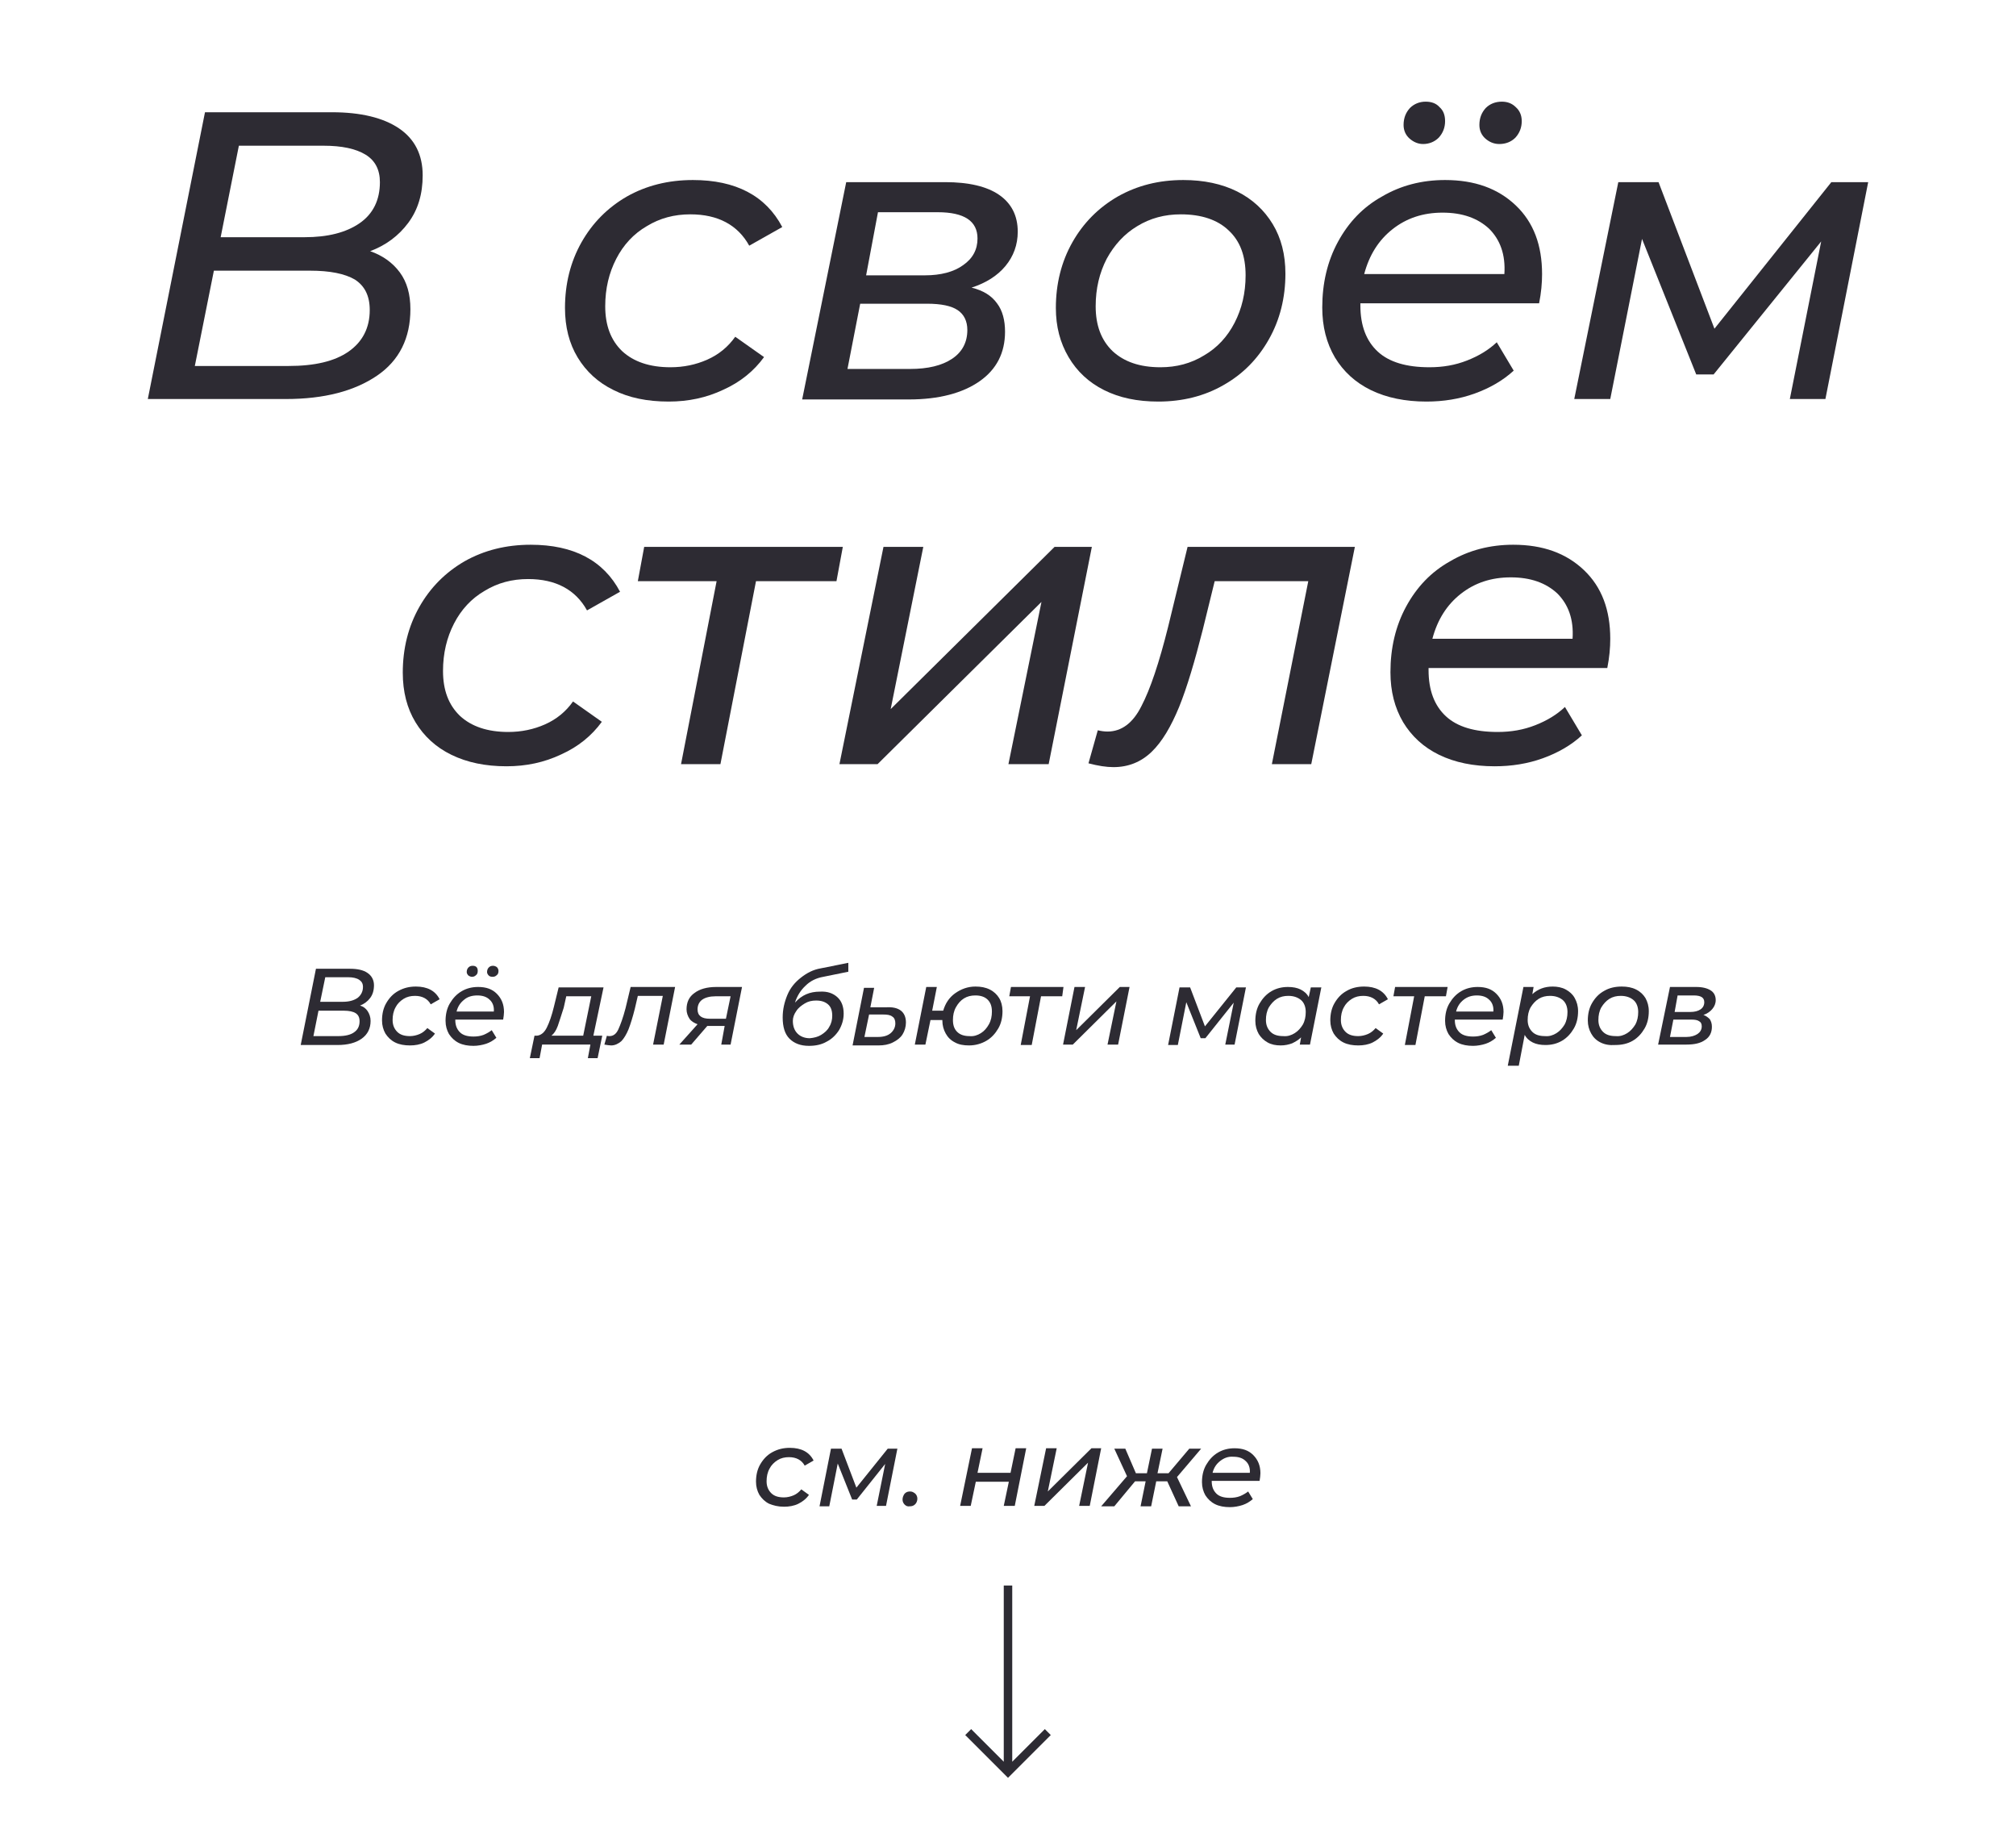 <?xml version="1.0" encoding="UTF-8"?> <!-- Generator: Adobe Illustrator 24.0.2, SVG Export Plug-In . SVG Version: 6.00 Build 0) --> <svg xmlns="http://www.w3.org/2000/svg" xmlns:xlink="http://www.w3.org/1999/xlink" id="Слой_1" x="0px" y="0px" viewBox="0 0 476 432" style="enable-background:new 0 0 476 432;" xml:space="preserve"> <style type="text/css"> .st0{fill:#2D2B33;} </style> <g> <path class="st0" d="M94.4,64.3c1.7,2.3,2.5,5.2,2.5,8.7c0,6.8-2.6,12.1-7.9,15.7c-5.3,3.6-12.4,5.5-21.5,5.5H34.9l13.5-67.7h30 c6.8,0,12.1,1.3,15.8,3.8c3.7,2.5,5.6,6.2,5.6,11.1c0,4.4-1.1,8.1-3.4,11.2c-2.3,3.1-5.3,5.3-9,6.7C90.3,60.3,92.7,62,94.4,64.3z M82.3,83c3.3-2.3,5-5.6,5-9.8c0-3.4-1.2-5.7-3.5-7.2c-2.4-1.4-5.9-2.1-10.6-2.1H50.5l-4.5,22.5h22.1C74.3,86.4,79,85.3,82.3,83z M56.4,34.4L52.1,56h19.8c5.5,0,9.8-1.1,13-3.3c3.2-2.2,4.8-5.5,4.8-9.7c0-2.9-1.1-5.1-3.4-6.5c-2.3-1.4-5.6-2.1-9.9-2.1H56.4z"></path> <path class="st0" d="M144.9,92.1c-3.7-1.8-6.5-4.4-8.5-7.7c-2-3.3-3-7.2-3-11.7c0-5.7,1.3-10.9,3.9-15.5c2.6-4.6,6.2-8.2,10.7-10.8 c4.6-2.6,9.8-3.9,15.6-3.9c10.1,0,17.2,3.7,21.1,11.1l-7.8,4.4c-2.7-4.9-7.4-7.4-13.9-7.4c-3.8,0-7.2,0.9-10.3,2.8 c-3.1,1.8-5.5,4.4-7.2,7.7c-1.7,3.3-2.6,7-2.6,11.2c0,4.5,1.3,8,4,10.6c2.7,2.5,6.5,3.8,11.4,3.8c3.1,0,6-0.6,8.7-1.8 c2.7-1.2,4.9-3,6.6-5.4l6.8,4.8c-2.4,3.3-5.6,5.9-9.6,7.7c-4,1.9-8.3,2.8-12.9,2.8C152.8,94.8,148.5,93.9,144.9,92.1z"></path> <path class="st0" d="M235.4,71.6c1.3,1.7,1.9,4,1.9,6.7c0,5-2,8.9-6,11.7c-4,2.8-9.6,4.3-16.7,4.3h-25.2L199.8,43h23.4 c5.5,0,9.8,1,12.7,3c2.9,2,4.4,4.9,4.4,8.7c0,3.1-1,5.8-2.9,8.1c-1.9,2.3-4.6,4-8,5.1C232.2,68.6,234.1,69.8,235.4,71.6z M224.8,84.7c2.4-1.6,3.6-3.9,3.6-6.8c0-2.1-0.8-3.7-2.3-4.7c-1.5-1-3.9-1.5-7.2-1.5h-15.8l-3,15.4h14.8 C219.1,87.1,222.4,86.3,224.8,84.7z M204.5,65h13.9c3.7,0,6.8-0.8,9-2.4c2.3-1.6,3.4-3.7,3.4-6.3c0-4.1-3.1-6.2-9.4-6.2h-14.1 L204.5,65z"></path> <path class="st0" d="M260.7,92.1c-3.6-1.8-6.4-4.4-8.4-7.8c-2-3.4-3-7.2-3-11.6c0-5.7,1.3-10.9,3.9-15.5c2.6-4.6,6.2-8.2,10.7-10.8 c4.6-2.6,9.7-3.9,15.5-3.9c4.8,0,9.1,0.9,12.7,2.7c3.6,1.8,6.4,4.4,8.4,7.7c2,3.3,3,7.2,3,11.7c0,5.7-1.3,10.9-3.9,15.5 c-2.6,4.6-6.1,8.2-10.7,10.8c-4.5,2.6-9.7,3.9-15.4,3.9C268.5,94.8,264.3,93.9,260.7,92.1z M284.3,83.9c3.1-1.8,5.5-4.4,7.2-7.7 c1.7-3.3,2.6-7,2.6-11.2c0-4.6-1.3-8.1-4-10.6c-2.6-2.5-6.4-3.8-11.3-3.8c-3.8,0-7.2,0.9-10.3,2.8c-3,1.8-5.4,4.4-7.2,7.7 c-1.7,3.3-2.6,7-2.6,11.2c0,4.5,1.3,8,4,10.6c2.7,2.5,6.4,3.8,11.3,3.8C277.8,86.7,281.2,85.8,284.3,83.9z"></path> <path class="st0" d="M321.2,71.5v0.6c0,4.8,1.4,8.4,4.1,10.9c2.7,2.5,6.8,3.7,12.2,3.7c3.2,0,6.1-0.5,8.9-1.6 c2.8-1.1,5.1-2.5,7-4.3l4,6.7c-2.5,2.3-5.6,4.1-9.2,5.4c-3.6,1.3-7.4,1.9-11.4,1.9c-5,0-9.4-0.9-13.1-2.7c-3.7-1.8-6.5-4.4-8.5-7.7 c-2-3.4-3-7.3-3-11.8c0-5.7,1.2-10.9,3.7-15.5c2.5-4.6,5.9-8.2,10.4-10.7c4.4-2.6,9.4-3.9,14.9-3.9c7,0,12.5,2,16.7,6 c4.2,4,6.2,9.4,6.2,16.2c0,2.1-0.2,4.4-0.7,6.9H321.2z M328.8,54.1c-3.3,2.6-5.5,6.1-6.7,10.6h33.1c0.3-4.6-1-8.1-3.6-10.7 c-2.7-2.5-6.3-3.8-11-3.8C336,50.2,332.1,51.5,328.8,54.1z M332.8,32.7c-0.9-0.8-1.4-1.9-1.4-3.2c0-1.6,0.5-2.9,1.5-4 c1-1,2.3-1.5,3.7-1.5c1.4,0,2.5,0.4,3.3,1.3c0.9,0.8,1.3,1.9,1.3,3.3c0,1.5-0.5,2.8-1.5,3.9c-1,1-2.3,1.5-3.7,1.5 C334.8,34,333.7,33.5,332.8,32.7z M350.7,32.7c-0.9-0.8-1.4-1.9-1.4-3.2c0-1.6,0.5-2.9,1.5-4c1-1,2.3-1.5,3.8-1.5 c1.3,0,2.4,0.4,3.3,1.3c0.9,0.8,1.4,1.9,1.4,3.3c0,1.5-0.5,2.8-1.5,3.9c-1,1-2.3,1.5-3.8,1.5C352.7,34,351.6,33.5,350.7,32.7z"></path> <path class="st0" d="M441.1,43L431,94.2h-8.4L430,57l-25.4,31.4h-4.1l-12.8-32l-7.5,37.8h-8.5L382.1,43h9.5l13.2,34.6L432.4,43 H441.1z"></path> <path class="st0" d="M106.6,178.2c-3.7-1.8-6.5-4.4-8.5-7.7c-2-3.3-3-7.2-3-11.7c0-5.7,1.3-10.9,3.9-15.5 c2.6-4.6,6.2-8.2,10.7-10.8c4.6-2.6,9.8-3.9,15.6-3.9c10.1,0,17.2,3.7,21.1,11.1l-7.8,4.4c-2.7-4.9-7.4-7.4-13.9-7.4 c-3.8,0-7.2,0.9-10.3,2.8c-3.1,1.8-5.5,4.4-7.2,7.7c-1.7,3.3-2.6,7-2.6,11.2c0,4.5,1.3,8,4,10.6c2.7,2.5,6.5,3.8,11.4,3.8 c3.1,0,6-0.6,8.7-1.8c2.7-1.2,4.9-3,6.6-5.4l6.8,4.8c-2.4,3.3-5.6,5.9-9.6,7.7c-4,1.9-8.3,2.8-12.9,2.8 C114.6,180.9,110.3,180,106.6,178.2z"></path> <path class="st0" d="M197.5,137.2h-19l-8.4,43.2h-9.3l8.4-43.2h-18.6l1.5-8.1H199L197.5,137.2z"></path> <path class="st0" d="M208.6,129.1h9.4l-7.7,38.3l38.7-38.3h8.8l-10.2,51.3h-9.5l7.8-38.3l-38.7,38.3h-9L208.6,129.1z"></path> <path class="st0" d="M319.9,129.1l-10.3,51.3h-9.3l8.6-43.2h-22.1l-2.8,11.4c-1.9,7.5-3.7,13.6-5.6,18.3c-1.9,4.6-4,8.2-6.5,10.6 c-2.5,2.4-5.5,3.6-9,3.6c-1.7,0-3.6-0.3-5.9-0.9l2.2-7.8c0.8,0.2,1.6,0.3,2.3,0.3c3.3,0,6-2,8-6c2.1-4,4.2-10.3,6.3-18.7l4.6-18.9 H319.9z"></path> <path class="st0" d="M337.3,157.6v0.6c0,4.8,1.4,8.4,4.1,10.9c2.7,2.5,6.8,3.7,12.2,3.7c3.2,0,6.1-0.5,8.9-1.6 c2.8-1.1,5.1-2.5,7-4.3l4,6.7c-2.5,2.3-5.6,4.1-9.2,5.4c-3.6,1.3-7.4,1.9-11.4,1.9c-5,0-9.4-0.9-13.1-2.7c-3.7-1.8-6.5-4.4-8.5-7.7 c-2-3.4-3-7.3-3-11.8c0-5.7,1.2-10.9,3.7-15.5c2.5-4.6,5.9-8.2,10.4-10.7c4.4-2.6,9.4-3.9,14.9-3.9c7,0,12.5,2,16.7,6 c4.2,4,6.2,9.4,6.2,16.2c0,2.1-0.2,4.4-0.7,6.9H337.3z M344.9,140.2c-3.3,2.6-5.5,6.1-6.7,10.6h33.1c0.3-4.6-1-8.1-3.6-10.7 c-2.7-2.5-6.3-3.8-11-3.8C352.1,136.3,348.2,137.6,344.9,140.2z"></path> </g> <g> <path class="st0" d="M86.8,238.7c0.4,0.6,0.7,1.4,0.7,2.3c0,1.8-0.7,3.2-2.1,4.2c-1.4,1-3.3,1.5-5.7,1.5H71l3.6-18h8 c1.8,0,3.2,0.3,4.2,1c1,0.7,1.5,1.7,1.5,2.9c0,1.2-0.3,2.2-0.9,3c-0.6,0.8-1.4,1.4-2.4,1.8C85.8,237.6,86.4,238.1,86.8,238.7z M83.6,243.7c0.9-0.6,1.3-1.5,1.3-2.6c0-0.9-0.3-1.5-0.9-1.9c-0.6-0.4-1.6-0.6-2.8-0.6h-6l-1.2,6h5.9 C81.5,244.6,82.8,244.3,83.6,243.7z M76.8,230.7l-1.2,5.8h5.3c1.5,0,2.6-0.3,3.5-0.9c0.8-0.6,1.3-1.5,1.3-2.6 c0-0.8-0.3-1.3-0.9-1.7c-0.6-0.4-1.5-0.6-2.6-0.6H76.8z"></path> <path class="st0" d="M93.3,246.1c-1-0.5-1.7-1.2-2.3-2.1c-0.5-0.9-0.8-1.9-0.8-3.1c0-1.5,0.3-2.9,1-4.1c0.7-1.2,1.6-2.2,2.9-2.9 s2.6-1,4.1-1c2.7,0,4.6,1,5.6,3l-2.1,1.2c-0.7-1.3-2-2-3.7-2c-1,0-1.9,0.2-2.7,0.7c-0.8,0.5-1.5,1.2-1.9,2c-0.5,0.9-0.7,1.9-0.7,3 c0,1.2,0.4,2.1,1.1,2.8c0.7,0.7,1.7,1,3,1c0.8,0,1.6-0.2,2.3-0.5s1.3-0.8,1.8-1.4l1.8,1.3c-0.6,0.9-1.5,1.6-2.5,2.1 s-2.2,0.7-3.4,0.7C95.5,246.8,94.3,246.6,93.3,246.1z"></path> <path class="st0" d="M107.5,240.6v0.2c0,1.3,0.4,2.2,1.1,2.9c0.7,0.7,1.8,1,3.2,1c0.8,0,1.6-0.1,2.4-0.4c0.7-0.3,1.4-0.7,1.9-1.1 l1.1,1.8c-0.7,0.6-1.5,1.1-2.4,1.4s-2,0.5-3,0.5c-1.3,0-2.5-0.2-3.5-0.7c-1-0.5-1.7-1.2-2.3-2.1c-0.5-0.9-0.8-1.9-0.8-3.1 c0-1.5,0.3-2.9,1-4.1c0.7-1.2,1.6-2.2,2.8-2.9s2.5-1,3.9-1c1.9,0,3.3,0.5,4.4,1.6c1.1,1.1,1.7,2.5,1.7,4.3c0,0.5-0.1,1.2-0.2,1.8 H107.5z M109.6,236c-0.9,0.7-1.5,1.6-1.8,2.8h8.8c0.1-1.2-0.3-2.2-1-2.8c-0.7-0.7-1.7-1-2.9-1C111.5,235,110.4,235.3,109.6,236z M110.6,230.3c-0.2-0.2-0.4-0.5-0.4-0.8c0-0.4,0.1-0.8,0.4-1.1c0.3-0.3,0.6-0.4,1-0.4c0.4,0,0.7,0.1,0.9,0.3 c0.2,0.2,0.3,0.5,0.3,0.9c0,0.4-0.1,0.8-0.4,1c-0.3,0.3-0.6,0.4-1,0.4C111.2,230.6,110.9,230.5,110.6,230.3z M115.4,230.3 c-0.2-0.2-0.4-0.5-0.4-0.8c0-0.4,0.1-0.8,0.4-1.1c0.3-0.3,0.6-0.4,1-0.4c0.3,0,0.6,0.1,0.9,0.3c0.2,0.2,0.4,0.5,0.4,0.9 c0,0.4-0.1,0.8-0.4,1c-0.3,0.3-0.6,0.4-1,0.4C115.9,230.6,115.6,230.5,115.4,230.3z"></path> <path class="st0" d="M140.1,244.5h2.1l-1.1,5.3h-2.3l0.6-3.2h-11.4l-0.6,3.2h-2.3l1.1-5.3h0.6c0.9-0.1,1.7-0.7,2.3-1.9 c0.6-1.2,1.2-2.9,1.7-5l1.1-4.5h10.6L140.1,244.5z M131.7,242.2c-0.4,1.1-0.9,1.8-1.5,2.3h7.5l1.9-9.3h-5.9l-0.6,2.7 C132.5,239.7,132.1,241.1,131.7,242.2z"></path> <path class="st0" d="M159.4,233l-2.7,13.6h-2.5l2.3-11.5h-5.9l-0.7,3c-0.5,2-1,3.6-1.5,4.9c-0.5,1.2-1.1,2.2-1.7,2.8 c-0.7,0.6-1.5,1-2.4,1c-0.4,0-1-0.1-1.6-0.2l0.6-2.1c0.2,0.1,0.4,0.1,0.6,0.1c0.9,0,1.6-0.5,2.1-1.6c0.5-1.1,1.1-2.7,1.7-5l1.2-5 H159.4z"></path> <path class="st0" d="M175.2,233l-2.7,13.6h-2.2l0.8-4.4h-3.9H167l-3.8,4.4h-2.8l4.3-4.8c-0.8-0.3-1.5-0.7-1.9-1.3 c-0.4-0.6-0.7-1.4-0.7-2.2c0-1.7,0.6-3,1.9-3.9c1.2-0.9,2.9-1.4,5.1-1.4H175.2z M172.5,235.2h-3.6c-1.3,0-2.4,0.3-3.1,0.8 c-0.7,0.5-1.1,1.3-1.1,2.3c0,1.5,1,2.2,2.9,2.2h3.8L172.5,235.2z"></path> <path class="st0" d="M197.7,235.4c1,0.9,1.5,2.2,1.5,3.9c0,1.4-0.4,2.7-1.1,3.9c-0.7,1.1-1.7,2.1-2.9,2.7c-1.2,0.7-2.6,1-4.2,1 c-2,0-3.5-0.6-4.6-1.7s-1.6-2.8-1.6-5c0-1.9,0.4-3.6,1.1-5.3s1.8-3,3.2-4.1c1.4-1.1,2.9-1.9,4.7-2.2l6.5-1.3l0,2.1l-5.9,1.2 c-1.7,0.3-3.1,1-4.2,2.1c-1.1,1-2,2.4-2.5,4c1.6-1.8,3.5-2.6,5.9-2.6C195.4,234,196.7,234.5,197.7,235.4z M193.9,244.3 c0.8-0.5,1.5-1.1,1.9-1.9c0.5-0.8,0.7-1.7,0.7-2.6c0-1.2-0.3-2.1-1-2.7c-0.7-0.6-1.6-0.9-2.8-0.9c-1,0-1.9,0.2-2.7,0.7 s-1.5,1-2,1.8c-0.5,0.7-0.8,1.5-0.8,2.3c0,1.3,0.4,2.3,1.1,3c0.7,0.7,1.7,1.1,2.9,1.1C192.2,245,193.1,244.8,193.9,244.3z"></path> <path class="st0" d="M213.9,241.4c0,1-0.3,2-0.8,2.8c-0.5,0.8-1.3,1.4-2.3,1.9s-2.1,0.7-3.4,0.7h-6.1l2.7-13.6h2.4l-0.9,4.6h3.7 C212.3,237.6,213.9,238.9,213.9,241.4z M210.3,243.9c0.7-0.6,1.1-1.4,1.1-2.3c0-0.7-0.2-1.3-0.7-1.6c-0.5-0.4-1.2-0.5-2.2-0.5h-3.3 l-1.1,5.3h3.2C208.6,244.8,209.6,244.5,210.3,243.9z"></path> <path class="st0" d="M233.7,233.6c1,0.5,1.7,1.2,2.2,2s0.8,1.9,0.8,3.1c0,1.5-0.3,2.9-1,4.1c-0.7,1.2-1.6,2.2-2.8,2.9 c-1.2,0.7-2.6,1.1-4.1,1.1c-1.3,0-2.4-0.2-3.3-0.7c-1-0.5-1.7-1.2-2.2-2.1c-0.5-0.9-0.8-1.9-0.8-3.1v-0.1h-2.8l-1.2,5.8h-2.5 l2.7-13.6h2.5l-1.1,5.6h2.6c0.5-1.7,1.4-3.1,2.8-4.1c1.4-1,3-1.6,4.8-1.6C231.6,232.9,232.7,233.1,233.7,233.6z M231.6,243.9 c0.8-0.5,1.4-1.2,1.9-2.1c0.5-0.9,0.7-1.9,0.7-3c0-1.2-0.3-2.1-1-2.8s-1.7-1-2.9-1c-1,0-1.9,0.2-2.7,0.7c-0.8,0.5-1.4,1.2-1.9,2.1 c-0.5,0.9-0.7,1.9-0.7,3c0,1.2,0.3,2.1,1,2.8c0.7,0.7,1.7,1,2.9,1C229.9,244.7,230.8,244.4,231.6,243.9z"></path> <path class="st0" d="M250.8,235.2h-5l-2.2,11.5H241l2.2-11.5h-4.9l0.4-2.2h12.4L250.8,235.2z"></path> <path class="st0" d="M253.7,233h2.5l-2.1,10.2l10.3-10.2h2.3l-2.7,13.6h-2.5l2.1-10.2l-10.3,10.2H251L253.7,233z"></path> <path class="st0" d="M294.2,233l-2.7,13.6h-2.2l2-9.9l-6.7,8.4h-1.1l-3.4-8.5l-2,10.1h-2.3l2.7-13.6h2.5l3.5,9.2l7.4-9.2H294.2z"></path> <path class="st0" d="M312,233l-2.7,13.6h-2.4l0.3-1.7c-0.6,0.6-1.3,1-2.1,1.4c-0.8,0.3-1.7,0.5-2.7,0.5c-1.2,0-2.2-0.2-3.1-0.7 c-0.9-0.5-1.6-1.2-2.1-2c-0.5-0.9-0.8-1.9-0.8-3.1c0-1.5,0.3-2.9,1-4.1c0.7-1.2,1.6-2.2,2.8-2.9s2.5-1,3.9-1c1.2,0,2.2,0.2,3,0.6 c0.8,0.4,1.5,1,1.9,1.8l0.5-2.3H312z M305.7,243.9c0.8-0.5,1.4-1.2,1.9-2c0.5-0.9,0.7-1.9,0.7-3c0-1.2-0.4-2.2-1.1-2.8s-1.7-1-3-1 c-1,0-1.9,0.2-2.7,0.7c-0.8,0.5-1.4,1.2-1.9,2c-0.5,0.9-0.7,1.9-0.7,3c0,1.2,0.4,2.1,1.1,2.8c0.7,0.7,1.7,1,3,1 C304,244.7,304.9,244.4,305.7,243.9z"></path> <path class="st0" d="M317.2,246.1c-1-0.5-1.7-1.2-2.3-2.1c-0.5-0.9-0.8-1.9-0.8-3.1c0-1.5,0.3-2.9,1-4.1c0.7-1.2,1.6-2.2,2.9-2.9 c1.2-0.7,2.6-1,4.1-1c2.7,0,4.6,1,5.6,3l-2.1,1.2c-0.7-1.3-2-2-3.7-2c-1,0-1.9,0.2-2.7,0.7c-0.8,0.5-1.5,1.2-1.9,2 c-0.5,0.9-0.7,1.9-0.7,3c0,1.2,0.4,2.1,1.1,2.8c0.7,0.7,1.7,1,3,1c0.8,0,1.6-0.2,2.3-0.5c0.7-0.3,1.3-0.8,1.8-1.4l1.8,1.3 c-0.6,0.9-1.5,1.6-2.5,2.1s-2.2,0.7-3.4,0.7C319.4,246.8,318.2,246.6,317.2,246.1z"></path> <path class="st0" d="M341.4,235.2h-5l-2.2,11.5h-2.5l2.2-11.5h-4.9l0.4-2.2h12.4L341.4,235.2z"></path> <path class="st0" d="M343.5,240.6v0.2c0,1.3,0.4,2.2,1.1,2.9c0.7,0.7,1.8,1,3.2,1c0.8,0,1.6-0.1,2.4-0.4c0.7-0.3,1.4-0.7,1.9-1.1 l1.1,1.8c-0.7,0.6-1.5,1.1-2.4,1.4s-2,0.5-3,0.5c-1.3,0-2.5-0.2-3.5-0.7c-1-0.5-1.7-1.2-2.3-2.1c-0.5-0.9-0.8-1.9-0.8-3.1 c0-1.5,0.3-2.9,1-4.1c0.7-1.2,1.6-2.2,2.8-2.9s2.5-1,3.9-1c1.9,0,3.3,0.5,4.4,1.6s1.7,2.5,1.7,4.3c0,0.5-0.1,1.2-0.2,1.8H343.5z M345.6,236c-0.9,0.7-1.5,1.6-1.8,2.8h8.8c0.1-1.2-0.3-2.2-1-2.8c-0.7-0.7-1.7-1-2.9-1C347.5,235,346.5,235.3,345.6,236z"></path> <path class="st0" d="M369.7,233.6c0.9,0.5,1.6,1.1,2.1,2c0.5,0.9,0.8,1.9,0.8,3.1c0,1.5-0.3,2.9-1,4.1c-0.7,1.2-1.6,2.2-2.8,2.9 c-1.2,0.7-2.5,1-3.9,1c-1.2,0-2.2-0.2-3-0.6s-1.5-1-1.9-1.8l-1.4,7.3H356l3.7-18.6h2.4l-0.3,1.7c1.3-1.2,2.9-1.8,4.8-1.8 C367.7,232.9,368.8,233.1,369.7,233.6z M367.5,243.9c0.8-0.5,1.4-1.2,1.9-2c0.5-0.9,0.7-1.9,0.7-3c0-1.2-0.4-2.2-1.1-2.8 s-1.7-1-3-1c-1,0-1.9,0.2-2.7,0.7c-0.8,0.5-1.4,1.2-1.9,2c-0.5,0.9-0.7,1.9-0.7,3c0,1.2,0.4,2.1,1.1,2.8c0.7,0.7,1.7,1,3,1 C365.8,244.7,366.7,244.4,367.5,243.9z"></path> <path class="st0" d="M377.9,246.1c-1-0.5-1.7-1.2-2.2-2.1c-0.5-0.9-0.8-1.9-0.8-3.1c0-1.5,0.3-2.9,1-4.1c0.7-1.2,1.6-2.2,2.9-2.9 c1.2-0.7,2.6-1,4.1-1c1.3,0,2.4,0.2,3.4,0.7s1.7,1.2,2.2,2c0.5,0.9,0.8,1.9,0.8,3.1c0,1.5-0.3,2.9-1,4.1c-0.7,1.2-1.6,2.2-2.8,2.9 s-2.6,1-4.1,1C380,246.8,378.9,246.6,377.9,246.1z M384.2,243.9c0.8-0.5,1.4-1.2,1.9-2c0.5-0.9,0.7-1.9,0.7-3 c0-1.2-0.4-2.2-1.1-2.8s-1.7-1-3-1c-1,0-1.9,0.2-2.7,0.7c-0.8,0.5-1.4,1.2-1.9,2c-0.5,0.9-0.7,1.9-0.7,3c0,1.2,0.4,2.1,1.1,2.8 c0.7,0.7,1.7,1,3,1C382.5,244.7,383.4,244.4,384.2,243.9z"></path> <path class="st0" d="M403.7,240.6c0.3,0.5,0.5,1,0.5,1.8c0,1.3-0.5,2.4-1.6,3.1c-1.1,0.8-2.6,1.1-4.4,1.1h-6.7l2.8-13.6h6.2 c1.5,0,2.6,0.3,3.4,0.8c0.8,0.5,1.2,1.3,1.2,2.3c0,0.8-0.3,1.5-0.8,2.1c-0.5,0.6-1.2,1.1-2.1,1.4 C402.8,239.8,403.3,240.2,403.7,240.6z M400.8,244.1c0.6-0.4,1-1,1-1.8c0-0.6-0.2-1-0.6-1.2c-0.4-0.3-1-0.4-1.9-0.4h-4.2l-0.8,4.1 h3.9C399.3,244.8,400.2,244.5,400.8,244.1z M395.4,238.9h3.7c1,0,1.8-0.2,2.4-0.6c0.6-0.4,0.9-1,0.9-1.7c0-1.1-0.8-1.6-2.5-1.6 h-3.8L395.4,238.9z"></path> </g> <g> <path class="st0" d="M181.6,355c-1-0.5-1.7-1.2-2.3-2.1c-0.5-0.9-0.8-1.9-0.8-3.1c0-1.5,0.3-2.9,1-4.1c0.7-1.2,1.6-2.2,2.9-2.9 s2.6-1,4.1-1c2.7,0,4.6,1,5.6,3l-2.1,1.2c-0.7-1.3-2-2-3.7-2c-1,0-1.9,0.2-2.7,0.7c-0.8,0.5-1.5,1.2-1.9,2c-0.5,0.9-0.7,1.9-0.7,3 c0,1.2,0.4,2.1,1.1,2.8c0.7,0.7,1.7,1,3,1c0.8,0,1.6-0.2,2.3-0.5s1.3-0.8,1.8-1.4l1.8,1.3c-0.6,0.9-1.5,1.6-2.5,2.1 s-2.2,0.7-3.4,0.7C183.7,355.7,182.6,355.4,181.6,355z"></path> <path class="st0" d="M211.9,341.9l-2.7,13.6H207l2-9.9l-6.7,8.4h-1.1l-3.4-8.5l-2,10.1h-2.3l2.7-13.6h2.5l3.5,9.2l7.4-9.2H211.9z"></path> <path class="st0" d="M213.6,355.2c-0.3-0.3-0.5-0.7-0.5-1.2c0-0.5,0.2-1,0.5-1.4c0.4-0.4,0.8-0.5,1.3-0.5c0.5,0,0.8,0.2,1.2,0.5 c0.3,0.3,0.5,0.7,0.5,1.2c0,0.5-0.2,1-0.5,1.3c-0.4,0.4-0.8,0.5-1.3,0.5C214.3,355.7,213.9,355.5,213.6,355.2z"></path> <path class="st0" d="M229.5,341.9h2.5l-1.2,5.8h7.8l1.2-5.8h2.5l-2.7,13.6H237l1.2-5.7h-7.8l-1.2,5.7h-2.5L229.5,341.9z"></path> <path class="st0" d="M247,341.9h2.5l-2.1,10.2l10.3-10.2h2.3l-2.7,13.6h-2.5l2.1-10.2l-10.3,10.2h-2.4L247,341.9z"></path> <path class="st0" d="M277.9,348.7l3.3,6.9h-2.9l-2.7-5.9h-2.6l-1.2,5.9h-2.5l1.2-5.9H268l-4.9,5.9H260l6.1-7.1l-3-6.5h2.6l2.5,5.8 h2.6l1.2-5.8h2.5l-1.2,5.8h2.6l4.9-5.8h2.8L277.9,348.7z"></path> <path class="st0" d="M286.1,349.5v0.2c0,1.3,0.4,2.2,1.1,2.9c0.7,0.7,1.8,1,3.2,1c0.8,0,1.6-0.1,2.4-0.4c0.7-0.3,1.4-0.7,1.9-1.1 l1.1,1.8c-0.7,0.6-1.5,1.1-2.4,1.4s-2,0.5-3,0.5c-1.3,0-2.5-0.2-3.5-0.7c-1-0.5-1.7-1.2-2.3-2.1c-0.5-0.9-0.8-1.9-0.8-3.1 c0-1.5,0.3-2.9,1-4.1c0.7-1.2,1.6-2.2,2.8-2.9s2.5-1,3.9-1c1.9,0,3.3,0.5,4.4,1.6c1.1,1.1,1.7,2.5,1.7,4.3c0,0.5-0.1,1.2-0.2,1.8 H286.1z M288.1,344.9c-0.9,0.7-1.5,1.6-1.8,2.8h8.8c0.1-1.2-0.3-2.2-1-2.8c-0.7-0.7-1.7-1-2.9-1C290,343.8,289,344.2,288.1,344.9z"></path> </g> <polygon class="st0" points="246.7,408.2 239,415.9 239,374.3 237,374.3 237,415.9 229.3,408.2 227.9,409.6 238,419.7 248.1,409.6 "></polygon> </svg> 